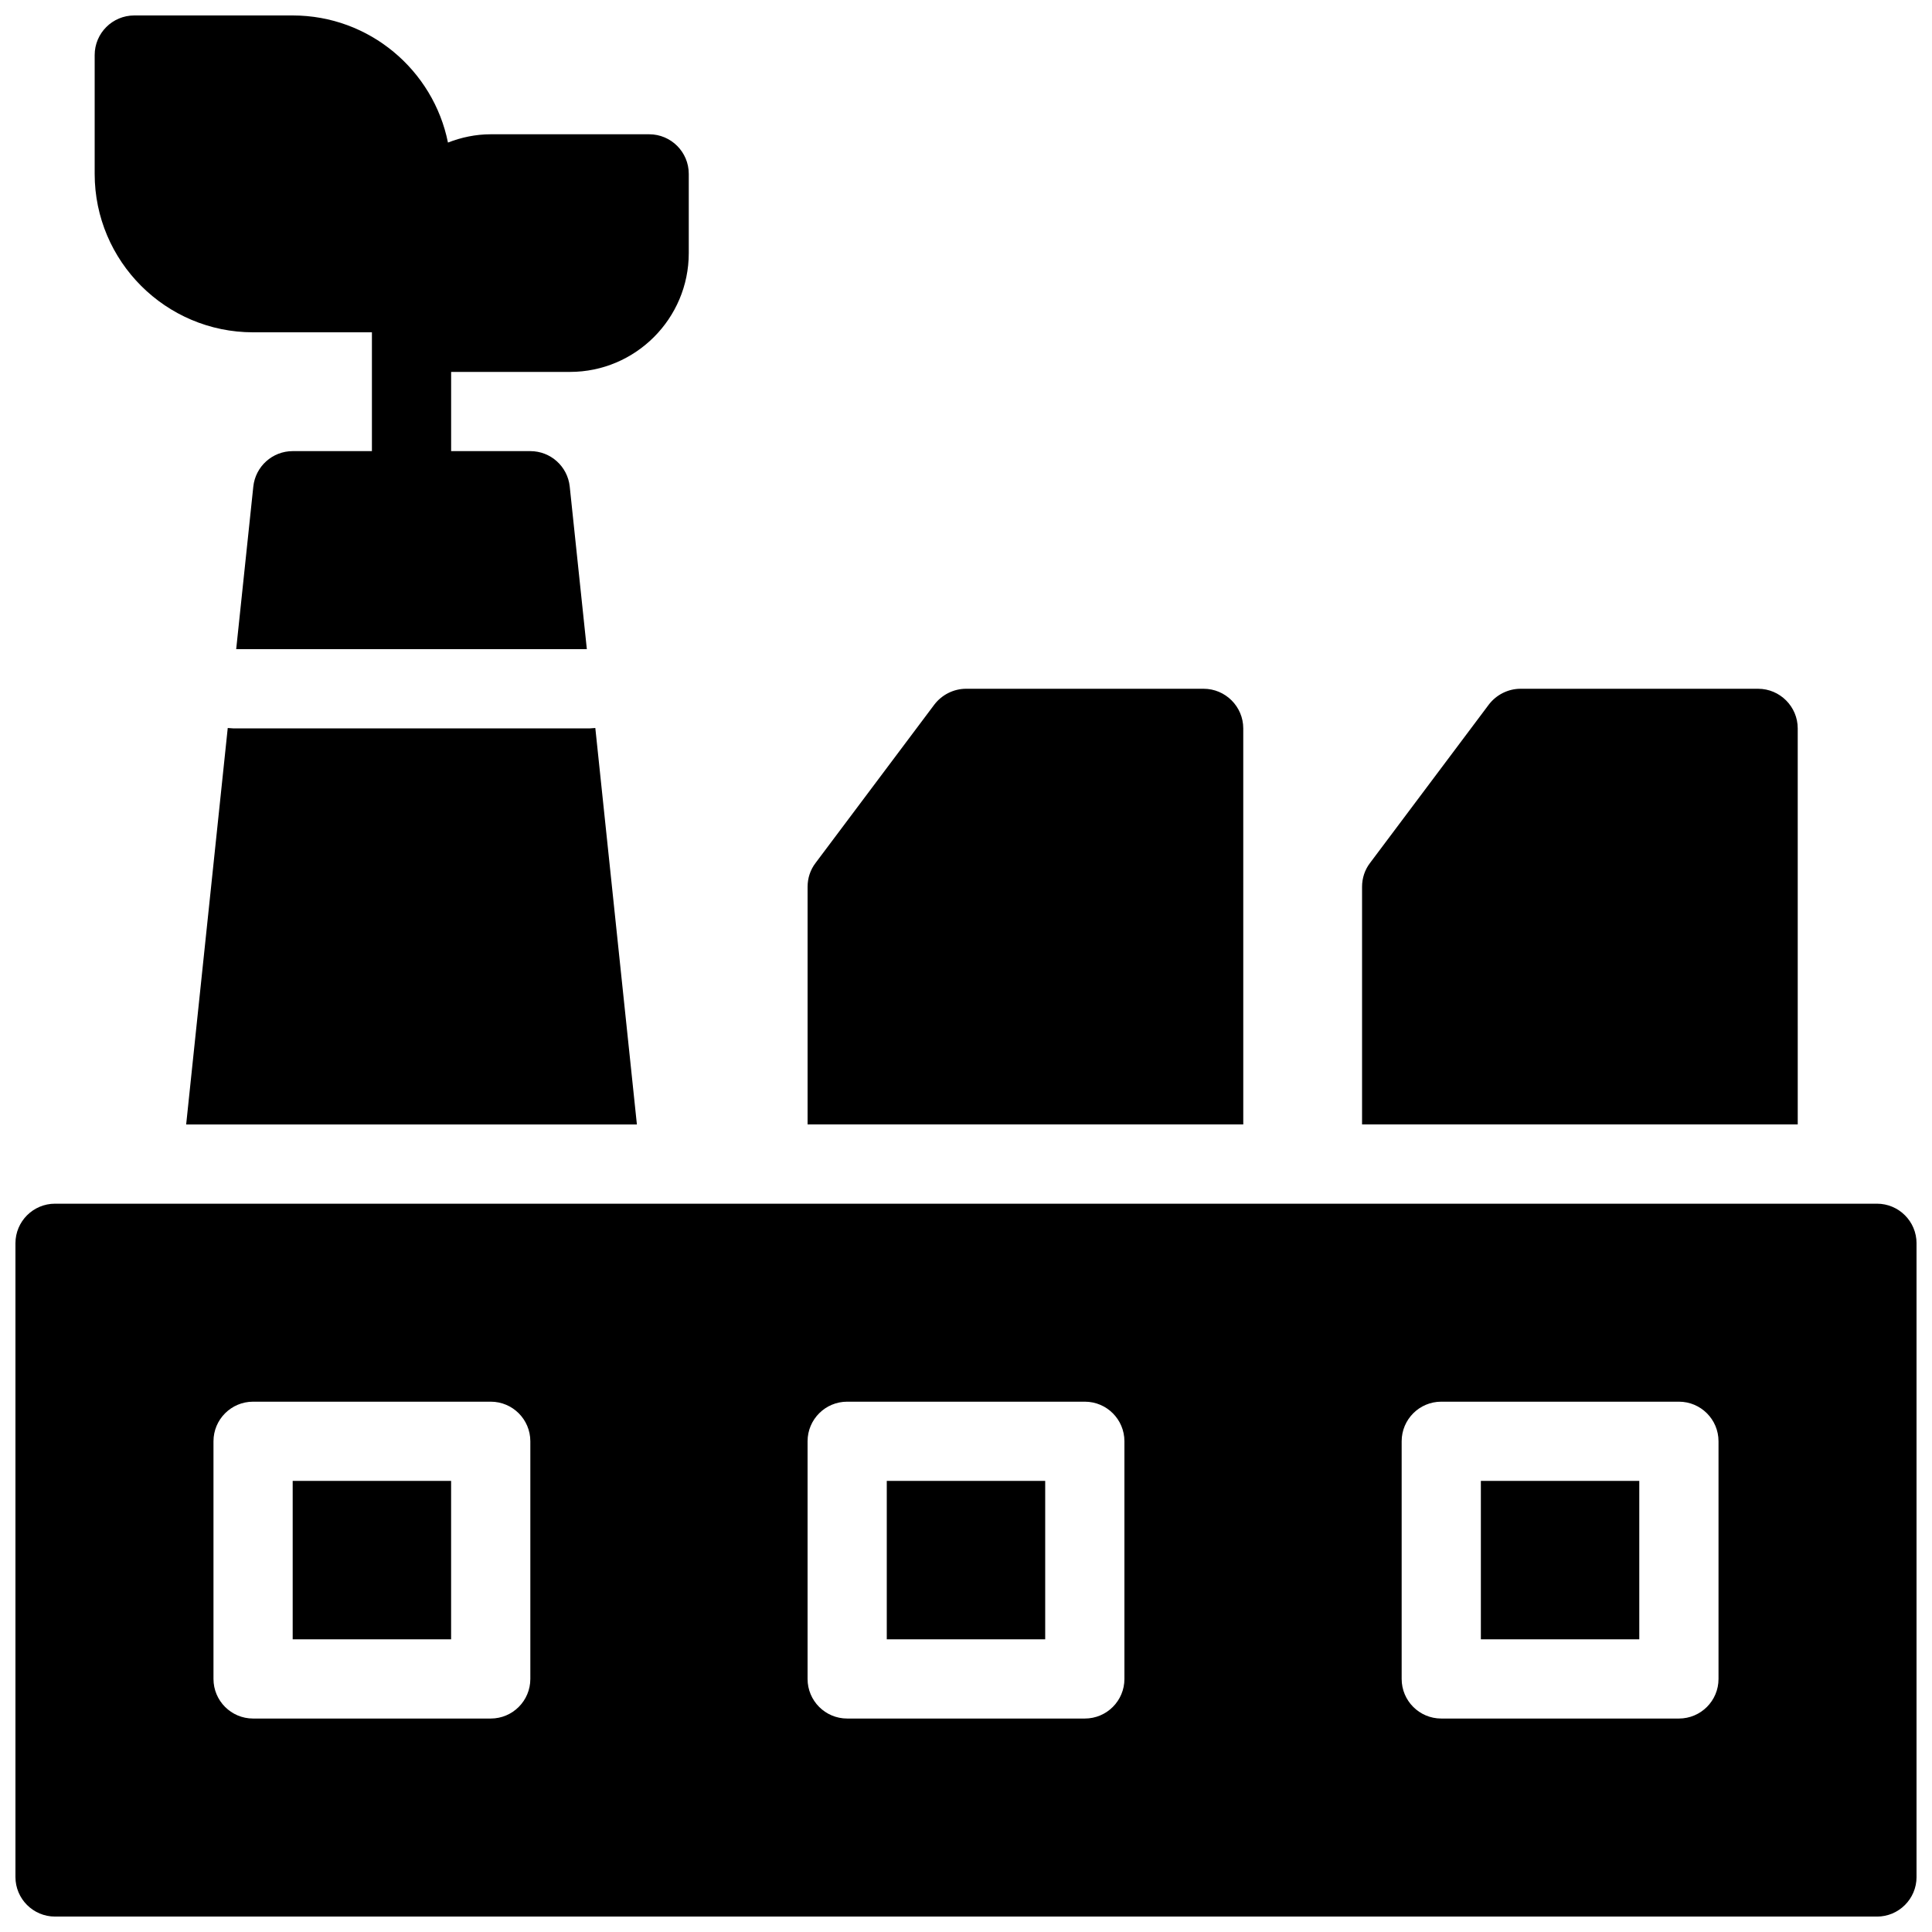 <?xml version="1.0" encoding="UTF-8"?>
<!-- Uploaded to: ICON Repo, www.svgrepo.com, Generator: ICON Repo Mixer Tools -->
<svg width="800px" height="800px" version="1.1" viewBox="144 144 512 512" xmlns="http://www.w3.org/2000/svg">
 <defs>
  <clipPath id="a">
   <path d="m148.09 148.09h503.81v503.81h-503.81z"/>
  </clipPath>
 </defs>
 <g clip-path="url(#a)">
  <path d="m169.09 190.08v-31.488c0-5.797 4.699-10.496 10.496-10.496h41.984c20.309 0 37.281 14.496 41.145 33.684 3.527-1.371 7.328-2.195 11.336-2.195h41.984c5.797 0 10.496 4.699 10.496 10.496v20.992c0 17.363-14.125 31.488-31.488 31.488h-31.488v20.992h20.992c5.371 0 9.875 4.055 10.438 9.398l4.535 43.082h-92.926l4.535-43.082c0.566-5.344 5.07-9.398 10.441-9.398h20.992v-31.488h-31.488c-23.152 0-41.984-18.836-41.984-41.984zm36.734 146.95c-0.523 0-0.945-0.105-1.469-0.105l-11.02 105.07h119.45l-11.02-105.07c-0.523 0-0.945 0.105-1.469 0.105zm330.62 241.41h41.984v-41.984h-41.984zm-157.44 0h41.984v-41.984h-41.984zm-157.44 0h41.984v-41.984h-41.984zm430.34-104.96v167.94c0 5.797-4.695 10.496-10.496 10.496l-482.82-0.004c-5.797 0-10.496-4.699-10.496-10.496v-167.93c0-5.797 4.699-10.496 10.496-10.496h482.82c5.801 0 10.496 4.699 10.496 10.496zm-367.36 52.477c0-5.797-4.699-10.496-10.496-10.496h-62.977c-5.797 0-10.496 4.699-10.496 10.496v62.977c0 5.797 4.699 10.496 10.496 10.496h62.977c5.797 0 10.496-4.699 10.496-10.496zm157.44 0c0-5.797-4.695-10.496-10.496-10.496h-62.977c-5.797 0-10.496 4.699-10.496 10.496v62.977c0 5.797 4.699 10.496 10.496 10.496h62.977c5.801 0 10.496-4.699 10.496-10.496zm157.44 0c0-5.797-4.695-10.496-10.496-10.496h-62.977c-5.801 0-10.496 4.699-10.496 10.496v62.977c0 5.797 4.695 10.496 10.496 10.496h62.977c5.801 0 10.496-4.699 10.496-10.496zm20.992-188.93c0-5.773-4.723-10.496-10.496-10.496h-62.977c-3.254 0-6.402 1.574-8.398 4.199l-31.488 41.984c-1.359 1.781-2.098 3.988-2.098 6.297v62.977h115.46zm-146.94 0c0-5.773-4.723-10.496-10.496-10.496h-62.977c-3.254 0-6.402 1.574-8.398 4.199l-31.488 41.984c-1.363 1.781-2.098 3.988-2.098 6.297v62.977h115.46z"/>
 </g>
</svg>
